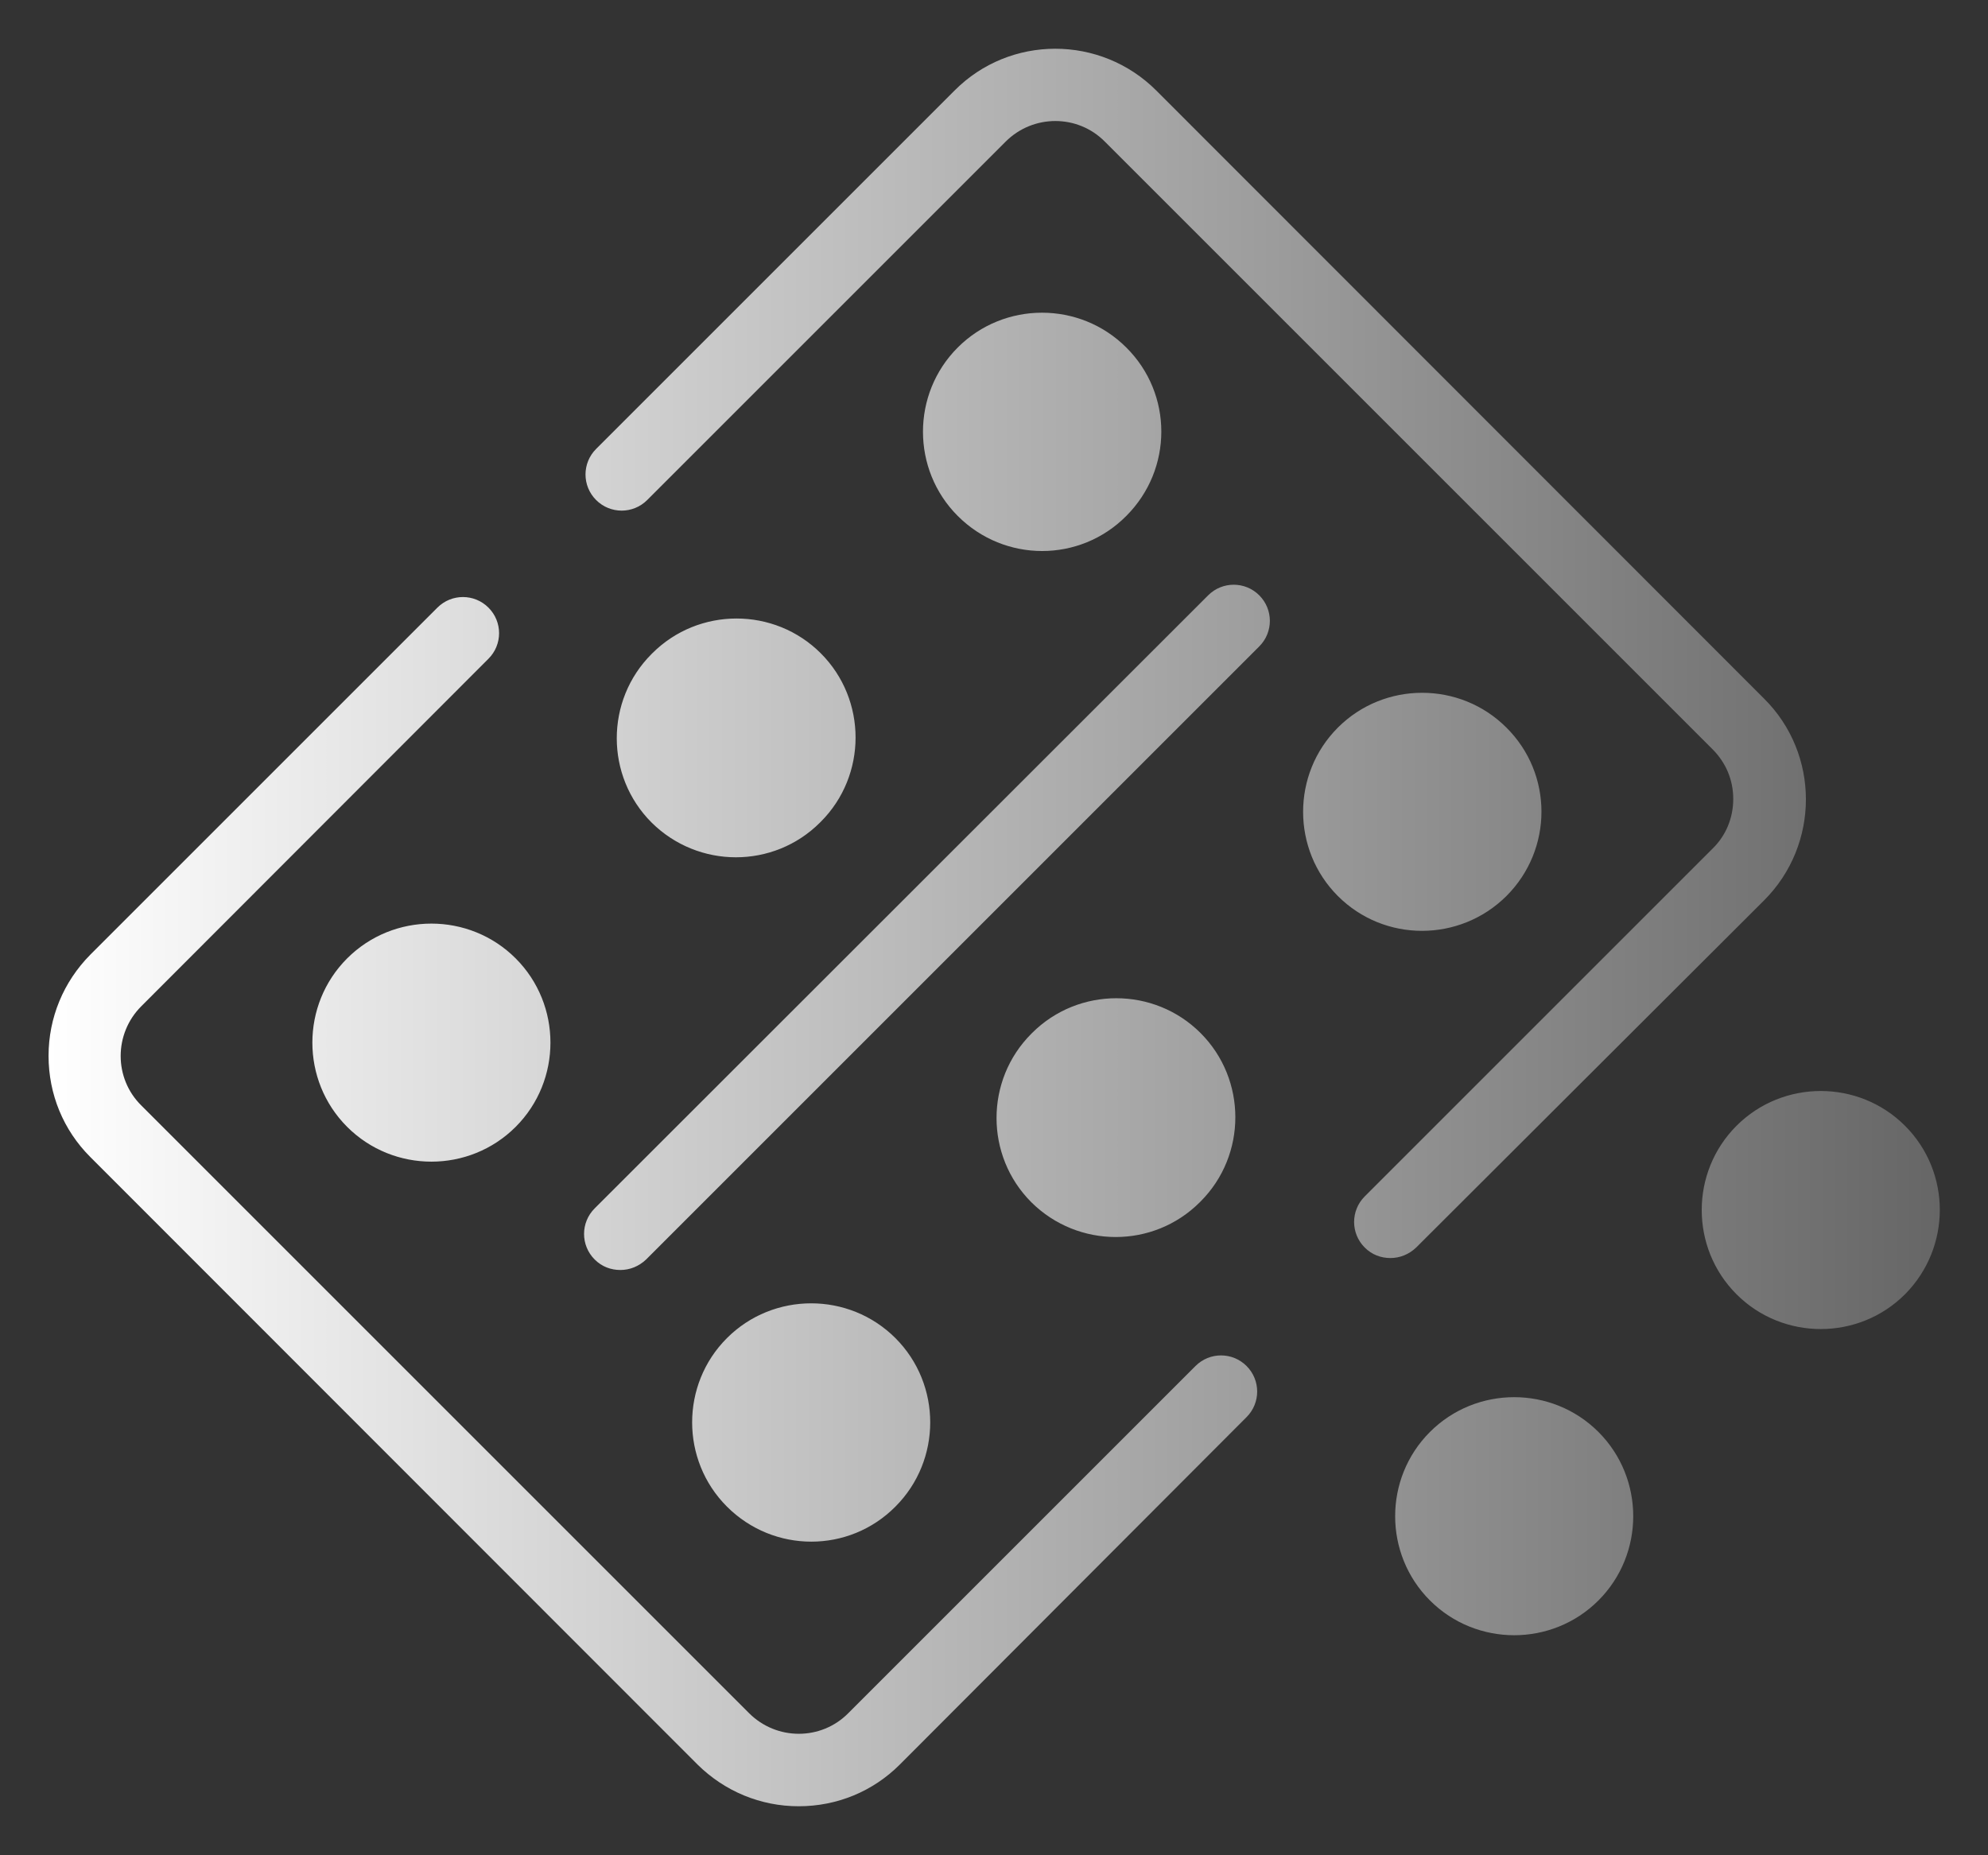 <?xml version="1.0" encoding="utf-8"?>
<!-- Generator: Adobe Illustrator 24.2.3, SVG Export Plug-In . SVG Version: 6.00 Build 0)  -->
<svg version="1.1" id="Capa_1" xmlns="http://www.w3.org/2000/svg" xmlns:xlink="http://www.w3.org/1999/xlink" x="0px" y="0px"
	 viewBox="0 0 548.6 512" style="enable-background:new 0 0 548.6 512;" xml:space="preserve">
<rect x="0" y="0" width="548.6" height="512" fill="#333333" stroke="none"/>
<style type="text/css">
	.st0{fill:url(#SVGID_1_);}
</style>
<linearGradient id="SVGID_1_" gradientUnits="userSpaceOnUse" x1="13.315" y1="256" x2="535.285" y2="256">
	<stop  offset="0" style="stop-color:#AACD71"/>
	<stop  offset="0" style="stop-color:#FFFFFF"/>
	<stop  offset="1" style="stop-color:#666666"/>
</linearGradient>
<path class="st0" d="M344,377c3.9,3.9,3.9,10.2,0,14.1L248.3,487c-7.4,7.4-17.3,11.5-27.9,11.5c-10.5,0-20.4-4.1-27.9-11.5
	L24.9,319.3c-7.4-7.4-11.5-17.3-11.5-27.9c0-10.5,4.1-20.4,11.5-27.9l95.8-95.8c3.9-3.9,10.2-3.9,14.1,0c3.9,3.9,3.9,10.2,0,14.1
	L39,277.7c-7.6,7.6-7.6,19.9,0,27.4l167.7,167.7c7.6,7.6,19.9,7.6,27.4,0l95.8-95.8C333.8,373.1,340.1,373.1,344,377z M486.8,248.5
	c15.4-15.4,15.4-40.4,0-55.7L319.1,25c-15.4-15.4-40.4-15.4-55.7,0l-98.9,98.9c-3.9,3.9-3.9,10.2,0,14.1c3.9,3.9,10.2,3.9,14.1,0
	l98.9-98.9c7.6-7.6,19.9-7.6,27.4,0l167.7,167.7c3.7,3.7,5.7,8.5,5.7,13.7c0,5.2-2,10.1-5.7,13.7l-96,96c-3.9,3.9-3.9,10.2,0,14.1
	c2,2,4.5,2.9,7.1,2.9s5.1-1,7.1-2.9L486.8,248.5z M333.4,164.3L164.1,333.5c-3.9,3.9-3.9,10.2,0,14.1c2,2,4.5,2.9,7.1,2.9
	s5.1-1,7.1-2.9l169.2-169.2c3.9-3.9,3.9-10.2,0-14.1C343.6,160.4,337.3,160.4,333.4,164.3z M415.7,247.3
	C415.7,247.3,415.7,247.3,415.7,247.3C415.7,247.3,415.7,247.2,415.7,247.3c12.9-12.9,12.9-33.7,0-46.5c-12.8-12.8-33.7-12.8-46.5,0
	c0,0,0,0,0,0c0,0,0,0,0,0c-12.8,12.8-12.8,33.7,0,46.5C382,260.1,402.8,260.1,415.7,247.3z M247.1,415.8c12.8-12.8,12.8-33.7,0-46.5
	c-12.8-12.8-33.7-12.8-46.5,0c-12.8,12.8-12.8,33.7,0,46.5C213.5,428.7,234.3,428.7,247.1,415.8z M310.8,142.4
	C310.8,142.4,310.8,142.4,310.8,142.4C310.9,142.4,310.9,142.4,310.8,142.4c12.9-12.9,12.9-33.7,0-46.5c-12.8-12.8-33.7-12.8-46.5,0
	c0,0,0,0,0,0c0,0,0,0,0,0c-12.8,12.8-12.8,33.7,0,46.5C277.2,155.3,298,155.3,310.8,142.4z M95.8,264.5c-12.8,12.8-12.8,33.7,0,46.5
	c12.8,12.8,33.7,12.8,46.5,0c12.8-12.8,12.8-33.7,0-46.5S108.6,251.7,95.8,264.5z M226.3,227c0,0,0.1-0.1,0.1-0.1
	c0,0,0.1-0.1,0.1-0.1c12.8-12.8,12.8-33.7,0-46.5c-12.8-12.8-33.7-12.8-46.5,0c0,0-0.1,0.1-0.1,0.1c0,0-0.1,0.1-0.1,0.1
	c-12.8,12.8-12.8,33.7,0,46.5C192.7,239.8,213.5,239.8,226.3,227z M331.1,331.8c0,0,0.1-0.1,0.1-0.1c0,0,0.1-0.1,0.1-0.1
	c12.8-12.8,12.8-33.7,0-46.5c-12.8-12.8-33.7-12.8-46.5,0c0,0-0.1,0.1-0.1,0.1c0,0-0.1,0.1-0.1,0.1c-12.8,12.8-12.8,33.7,0,46.5
	C297.5,344.6,318.3,344.6,331.1,331.8z M525.7,310.7c-12.8-12.8-33.7-12.8-46.5,0c-12.8,12.8-12.8,33.7,0,46.5s33.7,12.8,46.5,0
	C538.5,344.3,538.5,323.5,525.7,310.7z M394.6,395.2c-12.8,12.8-12.8,33.7,0,46.5c12.8,12.8,33.7,12.8,46.5,0
	c12.8-12.8,12.8-33.7,0-46.5S407.4,382.4,394.6,395.2z"/>
</svg>
